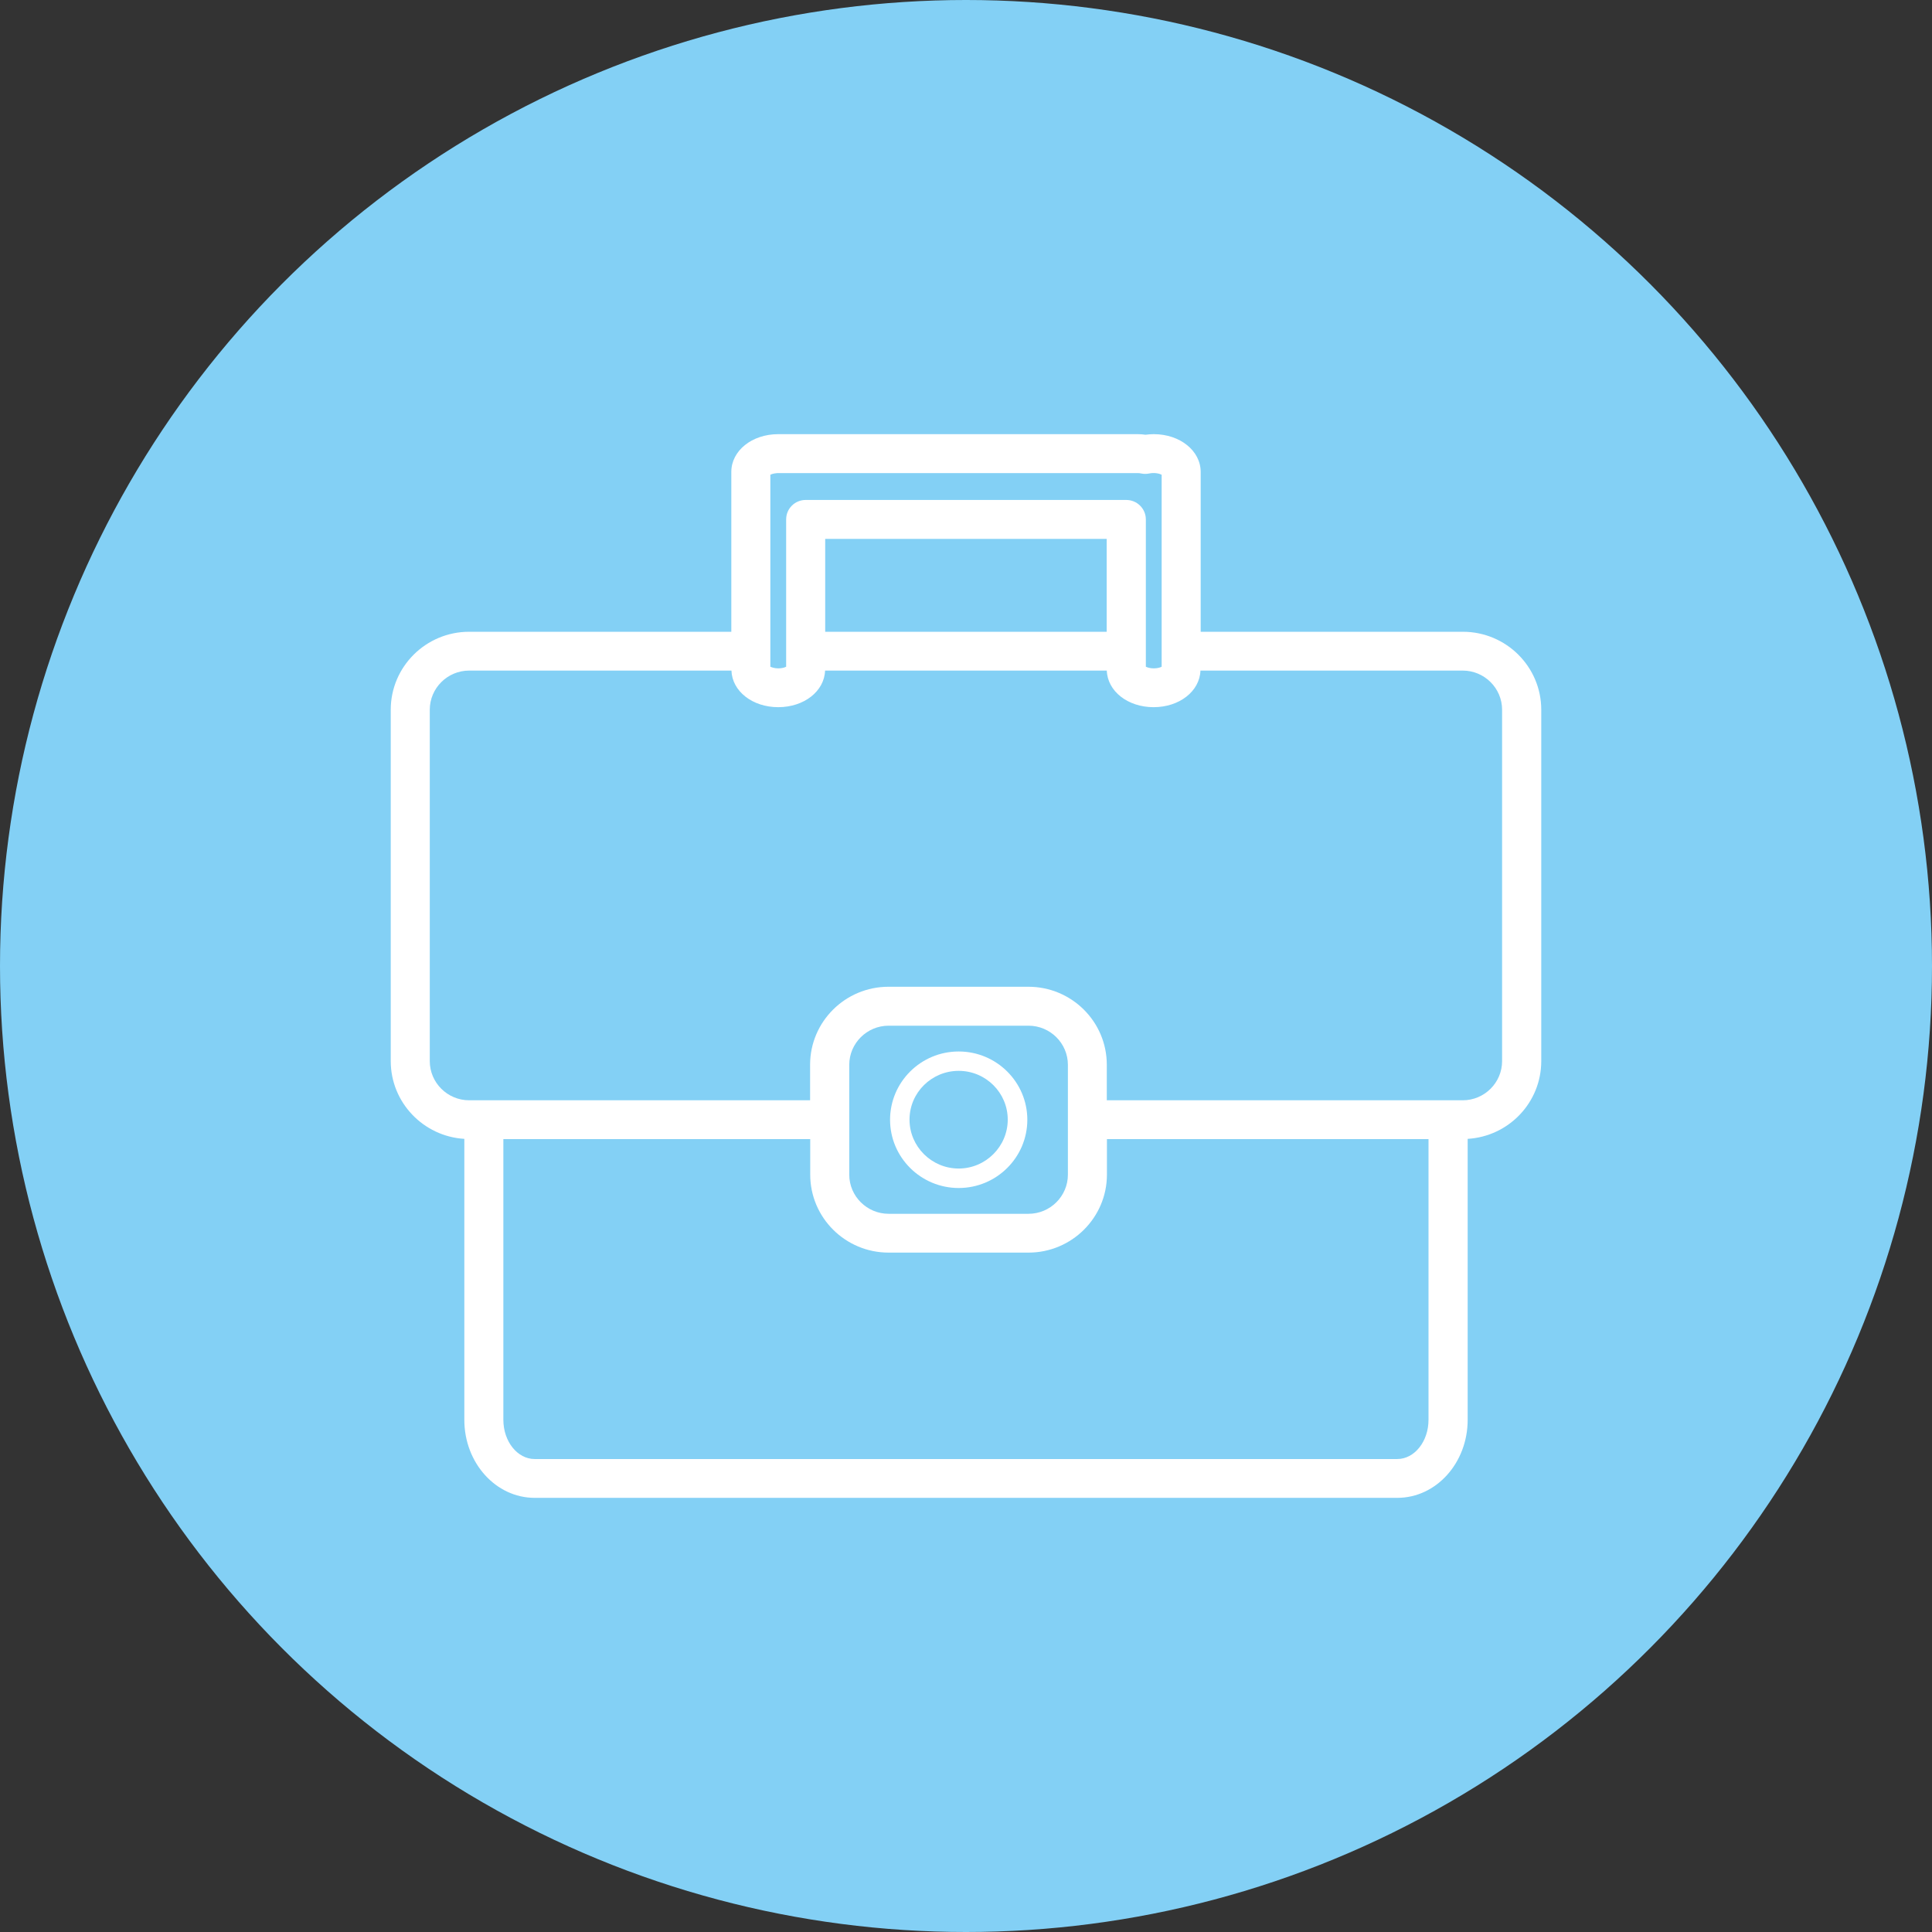 <?xml version="1.0" encoding="UTF-8"?> <svg xmlns="http://www.w3.org/2000/svg" width="89" height="89" viewBox="0 0 89 89" fill="none"><rect x="0" y="0" width="89" height="89" fill="#333333" stroke="none"/> <circle cx="44.5" cy="44.5" r="44.5" fill="#83D0F5"></circle> <g clip-path="url(#clip0_370_1608)"> <path d="M67.387 29.103H55.311V21.74C55.311 20.767 54.36 20 53.149 20C53.024 20 52.899 20.011 52.768 20.027C52.654 20.011 52.535 20 52.421 20H36.145C36.096 20 36.052 20 36.004 20C35.955 20 35.906 20 35.851 20C34.64 20 33.689 20.762 33.689 21.74V29.103H21.613C19.619 29.103 18 30.713 18 32.696V48.881C18 50.788 19.505 52.35 21.39 52.463V65.407C21.39 67.39 22.84 69 24.628 69H64.372C66.16 69 67.61 67.39 67.61 65.407V52.463C69.501 52.35 71 50.788 71 48.881V32.696C71 30.713 69.381 29.103 67.387 29.103ZM35.487 21.869C35.569 21.826 35.743 21.783 35.933 21.794C35.987 21.794 36.036 21.794 36.09 21.794C36.107 21.794 36.128 21.794 36.145 21.794H52.421C52.464 21.794 52.513 21.799 52.562 21.81C52.687 21.837 52.817 21.837 52.948 21.81C53.181 21.761 53.415 21.815 53.513 21.869V30.713C53.447 30.751 53.317 30.789 53.149 30.789C52.98 30.789 52.85 30.745 52.785 30.713V23.928C52.785 23.436 52.383 23.031 51.883 23.031H37.117C36.617 23.031 36.215 23.43 36.215 23.928V30.713C36.145 30.751 36.02 30.789 35.851 30.789C35.683 30.789 35.558 30.745 35.487 30.713V21.869ZM50.981 24.824V29.103H38.014V24.824H50.981ZM65.806 65.407C65.806 66.401 65.16 67.212 64.367 67.212H24.628C23.835 67.212 23.188 66.401 23.188 65.407V52.474H37.324V54.111C37.324 56.094 38.943 57.703 40.936 57.703H47.379C49.373 57.703 50.992 56.088 50.992 54.111V52.474H65.806V65.407ZM39.122 54.111V49.054C39.122 48.06 39.937 47.25 40.936 47.25H47.379C48.379 47.25 49.194 48.06 49.194 49.054V54.111C49.194 55.105 48.379 55.915 47.379 55.915H40.936C39.937 55.915 39.122 55.105 39.122 54.111ZM69.196 48.881C69.196 49.875 68.382 50.686 67.382 50.686H50.986V49.049C50.986 47.066 49.368 45.456 47.374 45.456H40.931C38.937 45.456 37.318 47.066 37.318 49.049V50.686H21.613C20.613 50.686 19.798 49.875 19.798 48.881V32.696C19.798 31.702 20.613 30.891 21.613 30.891H33.695C33.727 31.842 34.662 32.577 35.851 32.577C37.041 32.577 37.975 31.842 38.008 30.891H50.986C51.019 31.842 51.953 32.577 53.143 32.577C54.333 32.577 55.267 31.842 55.3 30.891H67.382C68.382 30.891 69.196 31.702 69.196 32.696V48.881Z" fill="white"></path> <path d="M44.163 54.727C45.907 54.727 47.325 53.317 47.325 51.583C47.325 49.848 45.907 48.438 44.163 48.438C42.419 48.438 41.002 49.848 41.002 51.583C41.002 53.317 42.419 54.727 44.163 54.727ZM44.163 49.33C45.413 49.33 46.423 50.34 46.423 51.577C46.423 52.814 45.407 53.83 44.163 53.83C42.919 53.83 41.898 52.82 41.898 51.577C41.898 50.335 42.914 49.33 44.163 49.33Z" fill="white"></path> </g> <defs> <clipPath id="clip0_370_1608"> <rect width="53" height="49" fill="white" transform="translate(18 20)"></rect> </clipPath> </defs> </svg> 